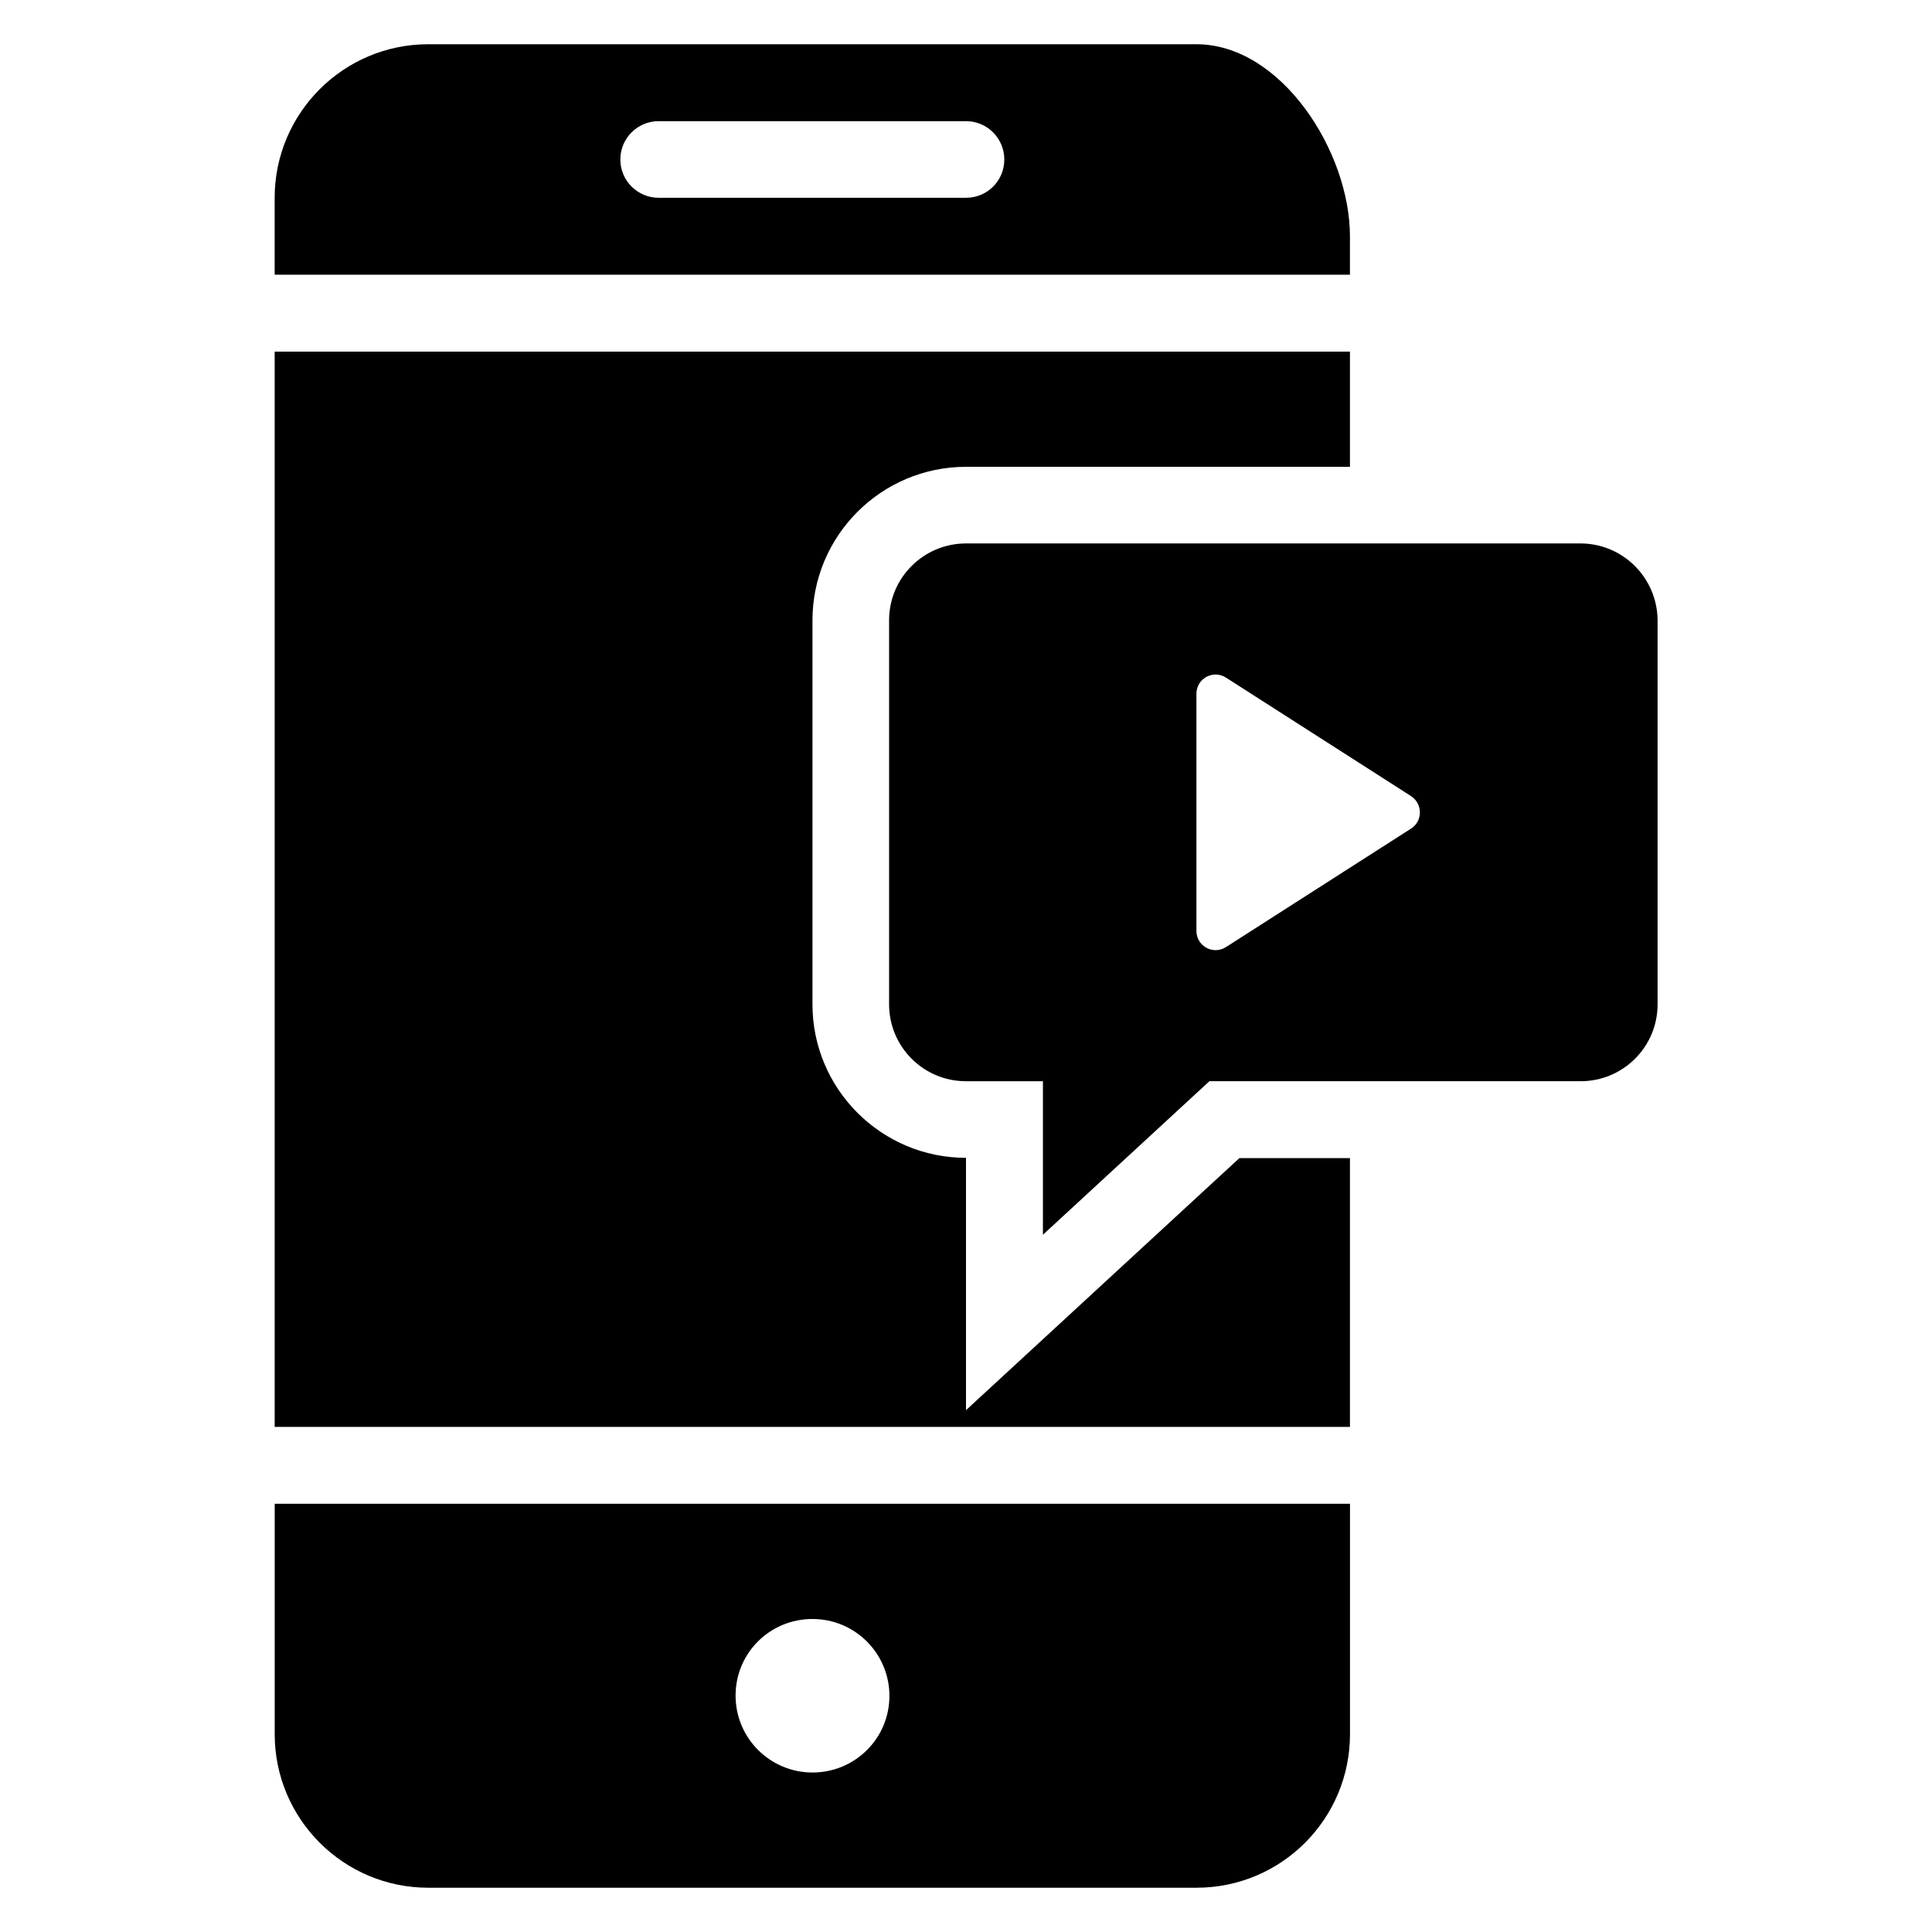<?xml version="1.0" encoding="UTF-8"?>
<!-- Uploaded to: ICON Repo, www.svgrepo.com, Generator: ICON Repo Mixer Tools -->
<svg fill="#000000" width="800px" height="800px" version="1.1" viewBox="144 144 512 512" xmlns="http://www.w3.org/2000/svg">
 <g>
  <path d="m501.75 206.64c0-22.516-18.246-50.914-40.688-50.914h-203.59c-22.441 0-40.684 18.246-40.684 40.688v20.383h284.96zm-101.75-10.227h-81.449c-5.574 0-10.152-4.504-10.152-10.152 0-5.648 4.582-10.152 10.152-10.152h81.449c5.648 0 10.152 4.582 10.152 10.152 0 5.648-4.504 10.152-10.152 10.152z"/>
  <path d="m216.8 603.58c0 22.445 18.242 40.688 40.684 40.688h203.59c22.52 0 40.688-18.242 40.688-40.688v-61.066h-284.96zm142.52-30.531c11.223 0 20.383 9.082 20.383 20.383 0 11.293-9.16 20.301-20.383 20.301s-20.383-9.082-20.383-20.379 9.086-20.305 20.383-20.305z"/>
  <path d="m400 517.71v-66.871c-22.441 0-40.688-18.242-40.688-40.688v-101.75c0-22.441 18.242-40.688 40.688-40.688h101.75v-30.535h-284.96v284.96h284.96v-71.219h-29.312z"/>
  <path d="m562.82 288.02h-162.82c-11.223 0-20.383 9.082-20.383 20.383v101.75c0 11.223 9.082 20.383 20.383 20.383h20.383v40.688l44.117-40.691h98.395c11.223 0 20.383-9.082 20.383-20.383v-101.75c-0.074-11.223-9.16-20.383-20.457-20.383zm-44.883 75.57-49.008 31.375c-3.438 2.215-7.863-0.23-7.863-4.273v-62.824c0-4.047 4.426-6.488 7.863-4.273l49.008 31.375c3.129 2.059 3.129 6.637 0 8.621z"/>
 </g>
</svg>
